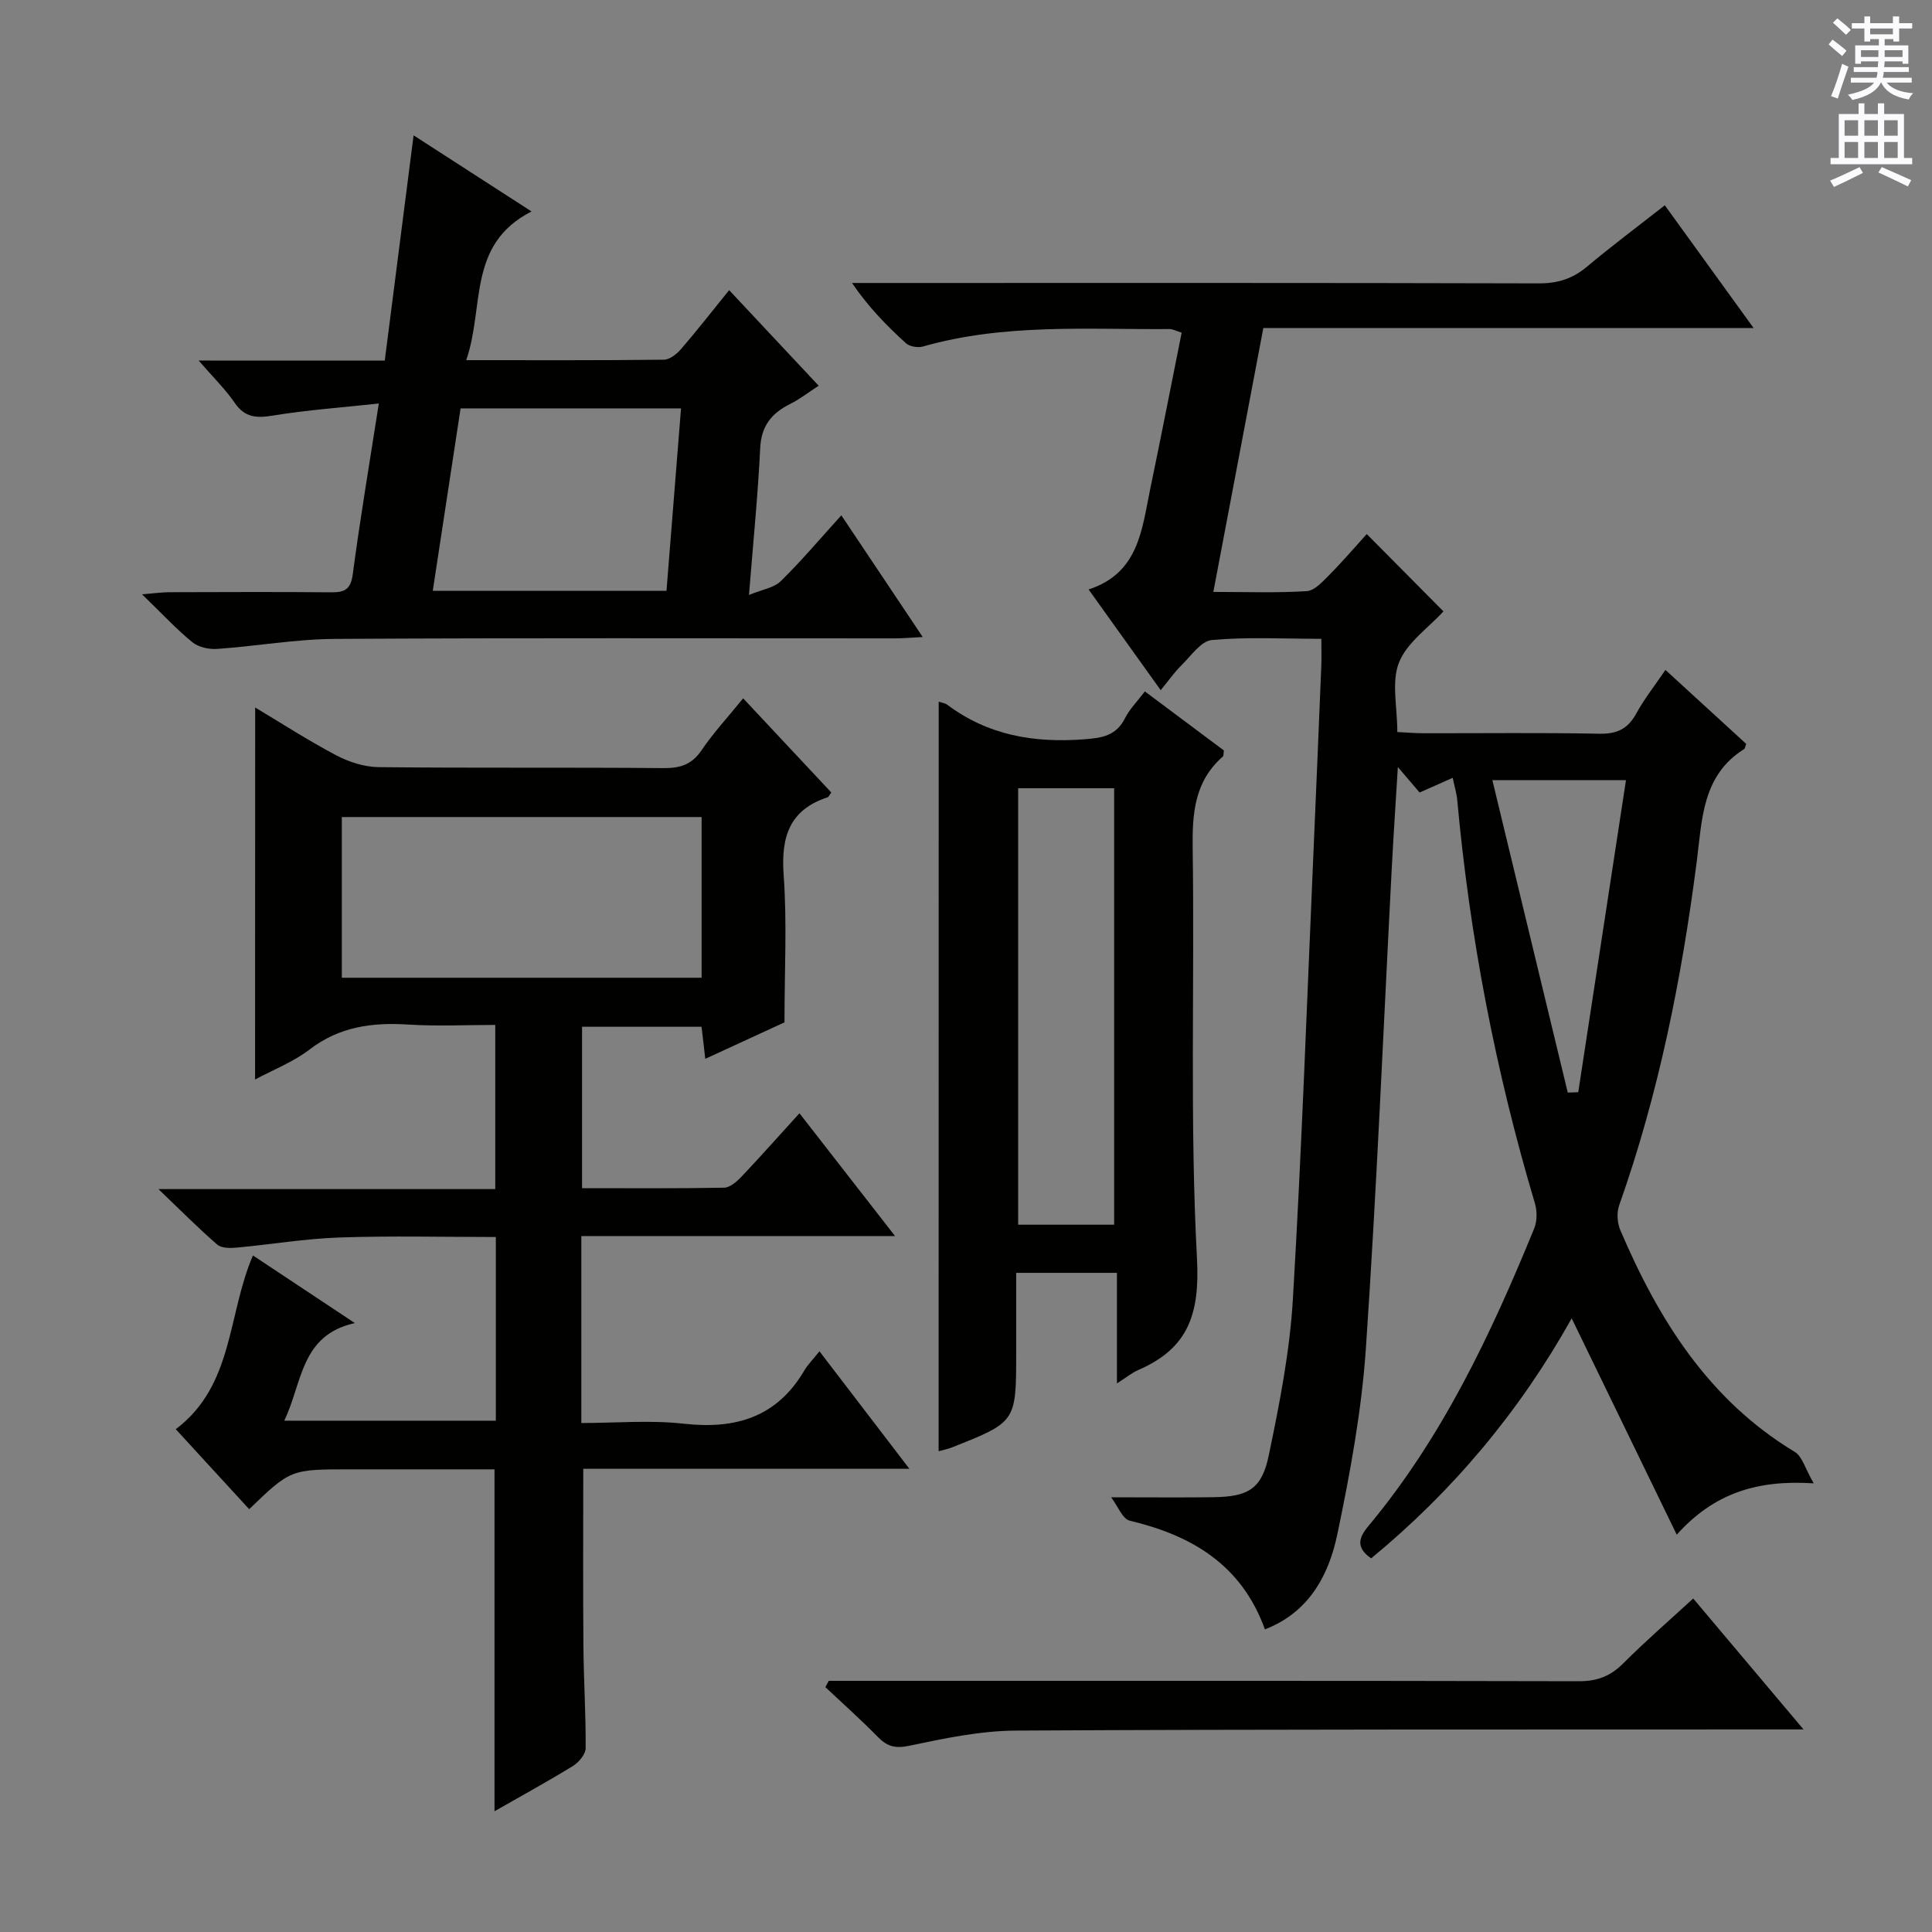 <svg enable-background="new 0 0 400 400" viewBox="0 0 400 400" xmlns="http://www.w3.org/2000/svg"><rect x="0" y="0" width="400" height="400" fill="#808080" stroke="none"/><g fill="#010100"><path d="m261.89 337.35c-4.84-13.41-15.15-19.45-27.99-22.51-1.5-.36-2.45-3-3.85-4.84 8.01 0 14.6.07 21.18-.02 7.17-.1 10-1.67 11.45-8.64 2.23-10.69 4.36-21.53 5-32.4 1.85-31.21 2.94-62.47 4.31-93.7.55-12.46 1.06-24.92 1.57-37.38.07-1.63.01-3.27.01-5.6-7.86 0-15.31-.42-22.67.25-2.26.21-4.34 3.32-6.34 5.28-1.41 1.38-2.54 3.03-4.25 5.1-5.26-7.35-9.87-13.78-14.93-20.85 10.43-3.38 11.03-12.47 12.77-20.85 2.23-10.7 4.32-21.44 6.5-32.32-1.28-.4-1.86-.74-2.44-.74-17.11.12-34.32-1.19-51.11 3.61-1.06.3-2.78.02-3.55-.69-4-3.64-7.79-7.52-11.15-12.46h5.73c45.49 0 90.99-.05 136.48.08 3.93.01 6.99-.97 9.96-3.46 5.09-4.27 10.43-8.26 16.11-12.71 6.04 8.35 11.92 16.48 18.38 25.41-34.34 0-67.71 0-101.5 0-3.46 18.25-6.83 36.07-10.35 54.64 6.81 0 13.1.23 19.34-.16 1.63-.1 3.31-1.99 4.67-3.36 2.69-2.7 5.17-5.61 7.75-8.46 5.63 5.67 10.67 10.75 15.88 16.01-3.14 3.43-7.56 6.45-9.2 10.58-1.6 4.01-.35 9.16-.35 14.4 1.89.09 3.64.25 5.4.25 12.16.02 24.33-.14 36.49.1 3.64.07 5.86-1.04 7.59-4.2 1.65-3.02 3.82-5.75 6.03-9.01 5.83 5.34 11.31 10.35 16.73 15.32-.22.53-.25.95-.46 1.08-8.69 5.45-8.67 14.58-9.78 23.21-3.12 24.25-7.88 48.12-16.07 71.24-.54 1.52-.4 3.65.24 5.15 7.92 18.51 18.26 35.13 36.12 45.9 1.55.93 2.14 3.46 3.92 6.51-11.72-.76-20.65 2.03-28.36 10.63-7.45-15.34-14.51-29.88-21.75-44.79-10.74 19.21-24.6 35.77-41.52 49.69-3.09-2.17-2.7-4.13-.59-6.66 15.33-18.37 25.38-39.72 34.35-61.64.62-1.51.62-3.6.15-5.19-8.13-27.29-13.49-55.11-16.08-83.47-.13-1.45-.58-2.88-.94-4.64-2.45 1.09-4.53 2.01-6.85 3.04-1.3-1.51-2.57-3-4.51-5.27-.45 7.45-.9 14.09-1.25 20.73-1.74 33.22-3.11 66.46-5.37 99.64-.88 12.86-3.24 25.69-5.88 38.34-2.24 10.8-7.49 16.9-15.02 19.83zm62.7-111.14c.72-.03 1.44-.05 2.17-.08 3.28-21.45 6.56-42.89 9.88-64.6-9.65 0-18.03 0-27.66 0 5.3 21.97 10.46 43.32 15.61 64.68z"/><path d="m52.83 146.48c5.42 3.24 10.95 6.82 16.75 9.88 2.65 1.4 5.84 2.43 8.81 2.47 19.66.21 39.32.02 58.98.2 3.51.03 5.89-.75 7.92-3.75 2.41-3.57 5.38-6.76 8.57-10.7 6.16 6.58 12.22 13.05 18.25 19.49-.39.53-.52.92-.76 1-8 2.62-9.67 8.31-9.1 16.18.71 9.74.17 19.56.17 30.42-4.4 2.02-10.22 4.71-16.4 7.55-.28-2.4-.5-4.33-.77-6.64-8.15 0-16.22 0-24.74 0v33.42c9.84 0 19.62.08 29.4-.1 1.21-.02 2.61-1.24 3.57-2.24 3.99-4.22 7.85-8.56 12.04-13.17 6.56 8.43 12.88 16.54 19.79 25.42-22.03 0-43.34 0-64.95 0v38.71c7.08 0 14.26-.64 21.28.15 10.7 1.19 19.2-1.37 24.88-11.01.74-1.26 1.81-2.32 3.14-3.99 6.31 8.24 12.11 15.81 18.62 24.33-23.28 0-45.45 0-67.52 0 0 12.72-.07 24.81.03 36.89.06 6.99.52 13.98.46 20.96-.01 1.25-1.41 2.92-2.62 3.67-5.22 3.21-10.6 6.15-16.25 9.38 0-23.67 0-46.95 0-70.79-9.94 0-19.89 0-29.84 0-12.38 0-12.38 0-20.95 8.25-5-5.45-10-10.89-15.2-16.56 12.02-9.06 10.66-23.63 15.98-35.97 6.8 4.51 13.5 8.96 21.1 14-11.29 2.49-10.82 12.33-14.62 20.21h43.81c0-12.53 0-24.94 0-38.03-10.87 0-21.64-.27-32.4.1-7.11.24-14.19 1.45-21.3 2.1-1.32.12-3.11.13-3.98-.63-3.85-3.33-7.44-6.95-12.18-11.49h69.74c0-11.31 0-22.22 0-33.99-5.92 0-12.03.3-18.09-.08-7.43-.47-14.19.44-20.36 5.17-3.37 2.58-7.49 4.18-11.28 6.21.02-25.75.02-51.19.02-77.02zm17.94 22.68v33.27h74.49c0-11.3 0-22.2 0-33.27-24.93 0-49.53 0-74.49 0z"/><path d="m79.66 74.66c2-15.65 3.93-30.71 5.97-46.64 8.45 5.45 16.05 10.35 24.42 15.76-13.41 6.82-9.69 19.83-13.53 30.79 14.31 0 27.62.06 40.93-.1 1.21-.01 2.68-1.18 3.56-2.21 3.26-3.77 6.32-7.71 9.95-12.19 6.13 6.54 12.08 12.89 18.54 19.79-2.13 1.38-3.9 2.78-5.89 3.77-3.85 1.91-6 4.54-6.22 9.14-.46 9.62-1.43 19.22-2.32 30.41 2.7-1.12 5.15-1.46 6.57-2.85 4.25-4.16 8.1-8.73 12.55-13.64 5.64 8.44 10.96 16.39 16.85 25.2-2.41.12-4.09.28-5.77.28-38.66.01-77.32-.12-115.99.11-8.11.05-16.2 1.51-24.32 2.07-1.7.12-3.87-.35-5.14-1.39-3.34-2.73-6.29-5.93-10.42-9.92 2.72-.21 4.21-.43 5.7-.43 11.17-.03 22.33-.08 33.5.02 2.79.03 4.03-.63 4.44-3.77 1.5-11.33 3.41-22.6 5.39-35.32-7.84.85-14.87 1.35-21.8 2.48-3.41.56-5.88.53-8.03-2.61-1.92-2.81-4.41-5.23-7.47-8.76 13.57.01 25.94.01 38.53.01zm61.34 9.89c-15.38 0-30.41 0-45.64 0-1.93 12.64-3.81 25.03-5.76 37.78h48.39c1.01-12.61 1.99-24.99 3.01-37.78z"/><path d="m194.35 145.27c.64.23 1.35.31 1.83.68 8.43 6.31 17.93 7.89 28.23 7.12 3.77-.28 6.68-.72 8.52-4.39.94-1.87 2.51-3.43 4.1-5.53 5.64 4.21 11.05 8.26 16.36 12.22-.1.64-.02 1.1-.21 1.26-5.83 5.1-6.35 11.66-6.25 18.95.41 28.32-.61 56.7.89 84.96.61 11.49-1.79 18.6-12.08 23.07-1.35.58-2.52 1.56-4.49 2.81 0-7.89 0-15.22 0-22.89-7.04 0-13.46 0-20.86 0v16.6c0 14.27 0 14.28-13.3 19.54-.9.36-1.87.54-2.76.79.02-51.76.02-103.3.02-155.19zm36.32 108.29c0-30.26 0-60.26 0-90.36-6.77 0-13.21 0-19.87 0v90.36z"/><path d="m171.59 348h5.35c49.99 0 99.97-.04 149.96.08 3.81.01 6.55-1.06 9.2-3.72 4.58-4.59 9.49-8.84 14.46-13.41 7.43 8.82 14.78 17.54 22.84 27.11-2.61 0-4.35 0-6.09 0-52.32.03-104.64-.05-156.95.24-7.39.04-14.83 1.61-22.11 3.14-2.93.62-4.57.14-6.51-1.83-3.49-3.56-7.22-6.89-10.86-10.31.23-.43.47-.86.71-1.3z"/></g><path d="m378.6 9.2.8-1c.9.7 1.9 1.4 2.9 2.3l-.9 1.1c-1.1-.9-2-1.7-2.8-2.4zm.5 10.7c.9-2.1 1.6-4.3 2.3-6.7.4.2.8.4 1.3.6-.7 2.1-1.5 4.3-2.2 6.6zm.4-15.2.9-.9c1 .8 2 1.6 2.8 2.4l-1 1c-1-.9-1.9-1.8-2.7-2.5zm12.5-1.3h1.2v1.4h2.7v1.1h-2.7v2.7h-1.2v-.5h-1.8v1.3h4.9v3.8h-1.2v-.5h-3.7c0 .4-.1.9-.1 1.2h5.1v1h-5.2c0 .5-.1.9-.2 1.2h6v1h-5.2c1.1 1.3 2.9 2 5.5 2.2-.4.4-.7.8-.9 1.3-2.9-.5-4.8-1.6-5.7-3.5h-.1c-.8 1.7-2.7 2.9-5.9 3.6-.2-.4-.6-.8-.9-1.1 2.8-.6 4.6-1.4 5.4-2.5h-4.8v-1h5.3c.1-.3.2-.7.2-1.2h-4.9v-1h5c0-.4 0-.8.1-1.2h-3.6v.5h-1.2v-3.8h4.9v-1.3h-1.8v.5h-1.2v-2.7h-2.6v-1.1h2.6v-1.4h1.2v1.4h4.7v-1.4zm-6.7 8.4h3.6c0-.4 0-.9 0-1.4h-3.6zm1.9-4.7h4.7v-1.2h-4.7zm6.7 3.3h-3.7v1.4h3.7z" fill="#fbfafc"/><path d="m384.7 21.4h1.3v2.2h2.8v-2.2h1.3v2.2h4.1v9.1h1.7v1.3h-16.9v-1.3h1.7v-9.1h4.1v-2.2zm.3 13.2.7 1.2c-1.8.9-3.8 1.9-6 2.9-.2-.4-.5-.8-.8-1.3 2.4-1 4.4-2 6.1-2.8zm-3.1-6.5h2.8v-3.2h-2.8zm0 4.6h2.8v-3.3h-2.8zm4.1-4.6h2.8v-3.2h-2.8zm0 4.6h2.8v-3.3h-2.8zm3.6 1.9c2.1.9 4.1 1.8 6.1 2.7l-.7 1.3c-2.2-1.1-4.2-2-6.1-2.9zm3.3-9.7h-2.8v3.2h2.8zm-2.8 7.8h2.8v-3.3h-2.8z" fill="#fbfafc"/></svg>